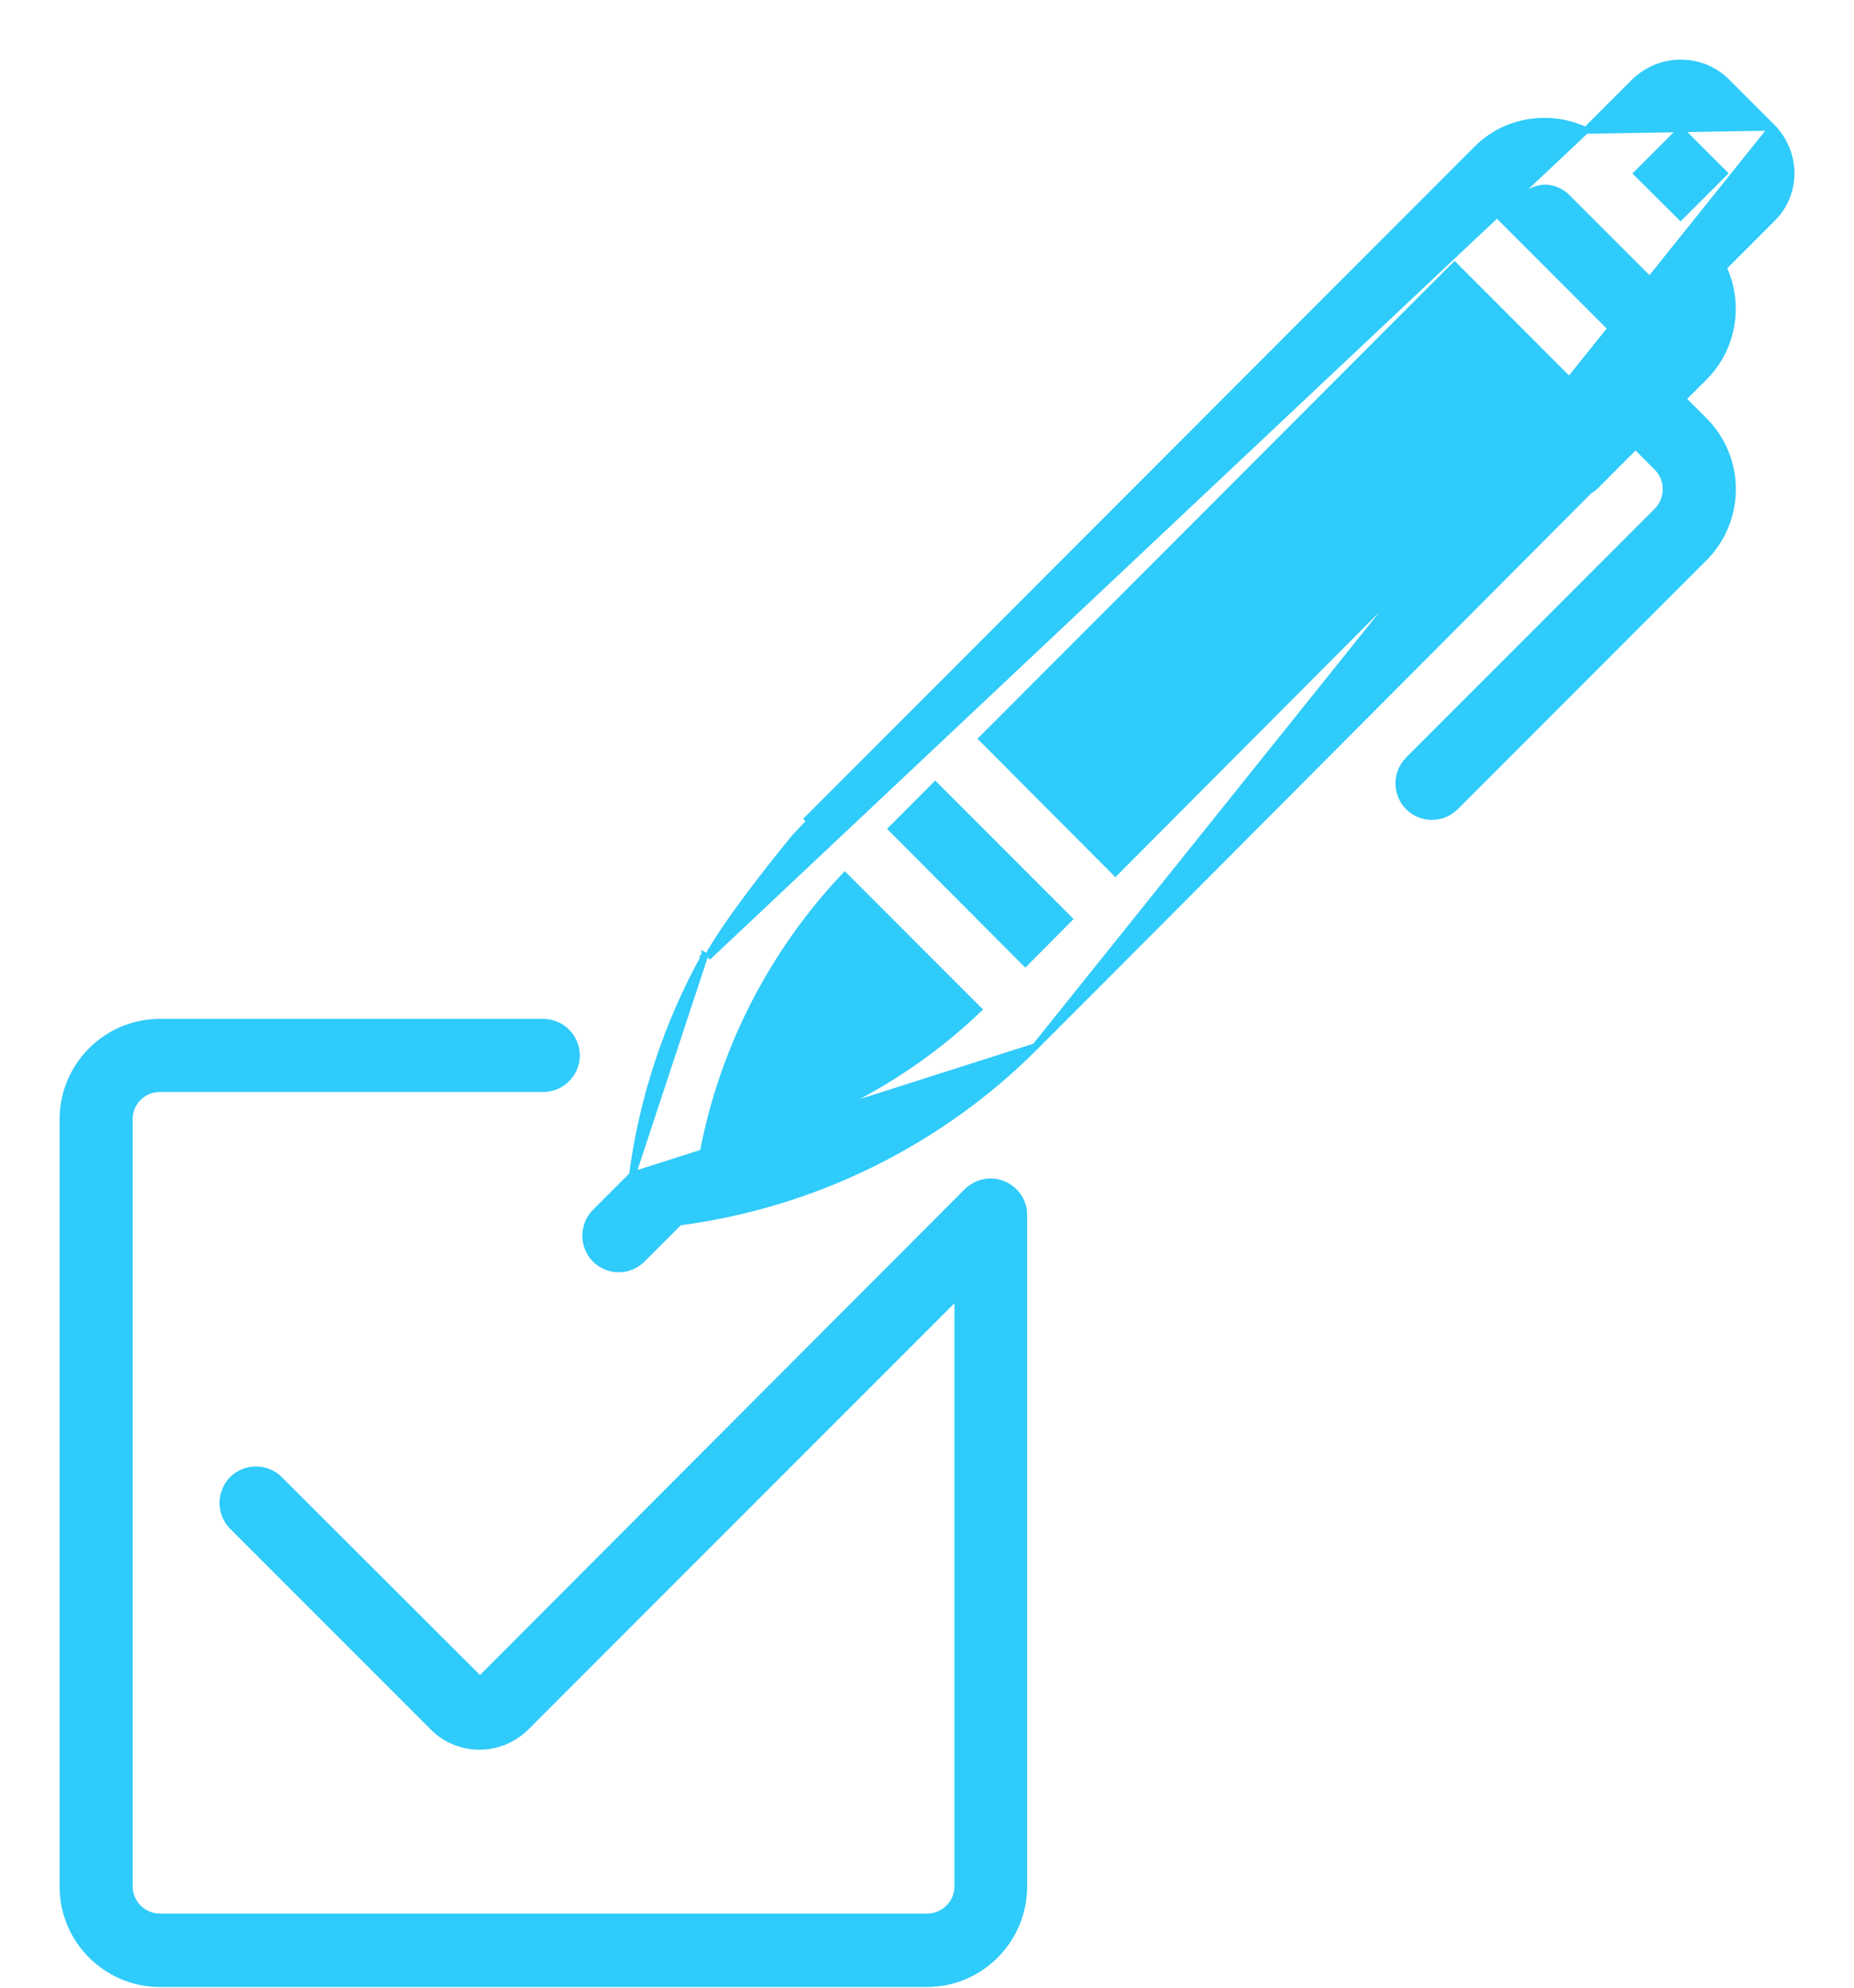 <svg width="28" height="30" viewBox="0 0 28 30" fill="none" xmlns="http://www.w3.org/2000/svg">
<path d="M14.607 17.982L14.606 17.983L7.249 25.352L4.22 22.329C4.026 22.135 3.705 22.135 3.511 22.329C3.317 22.524 3.317 22.844 3.511 23.038L6.545 26.072C6.729 26.256 6.977 26.358 7.243 26.358C7.503 26.358 7.75 26.256 7.94 26.073L7.94 26.072L14.465 19.548V28.469C14.465 28.724 14.258 28.931 14.003 28.931H2.415C2.159 28.931 1.953 28.724 1.953 28.469V16.893C1.953 16.637 2.159 16.431 2.415 16.431H8.206C8.48 16.431 8.707 16.204 8.707 15.93C8.707 15.655 8.48 15.428 8.206 15.428H2.415C1.604 15.428 0.95 16.089 0.95 16.893V28.475C0.95 29.285 1.611 29.94 2.415 29.94H13.997C14.807 29.94 15.462 29.279 15.462 28.475V18.344C15.468 18.136 15.34 17.956 15.154 17.876C14.966 17.795 14.752 17.843 14.607 17.982Z" fill="#2FCBFA" stroke="#2FCBFA" stroke-width="0.1"/>
<path d="M26.765 1.922L26.766 1.922C26.949 2.112 27.051 2.359 27.051 2.619C27.051 2.88 26.943 3.127 26.759 3.305C26.759 3.305 26.759 3.305 26.759 3.305L26.026 4.038C26.281 4.581 26.182 5.249 25.736 5.695L25.41 6.021L25.736 6.346C26.309 6.92 26.309 7.848 25.736 8.422L21.98 12.178C21.879 12.278 21.752 12.325 21.625 12.325C21.498 12.325 21.371 12.278 21.271 12.178C21.077 11.984 21.077 11.664 21.271 11.469L25.027 7.713C25.027 7.713 25.027 7.713 25.027 7.713C25.207 7.528 25.206 7.234 25.027 7.055L24.701 6.729L24.105 7.326C24.074 7.357 24.042 7.383 24.003 7.404L16.628 14.803L16.628 14.803L15.984 15.447L15.635 15.796L26.765 1.922ZM26.765 1.922L26.079 1.236C25.895 1.051 25.647 0.95 25.382 0.95C25.122 0.95 24.874 1.052 24.685 1.235L24.685 1.235L24.684 1.236L23.951 1.969M26.765 1.922L23.951 1.969M23.951 1.969C23.76 1.879 23.547 1.829 23.329 1.829C22.937 1.829 22.569 1.978 22.294 2.259C22.294 2.259 22.294 2.259 22.294 2.259L12.199 12.36L12.199 12.36L12.234 12.396C12.156 12.474 12.078 12.558 11.999 12.643C10.904 13.985 10.687 14.448 10.687 14.448M23.951 1.969L10.687 14.448M10.687 14.448L10.643 14.424C10.643 14.425 10.643 14.425 10.643 14.426M10.687 14.448L10.642 14.427L10.642 14.427L10.642 14.427L10.642 14.427L10.643 14.426M10.643 14.426C10.077 15.449 9.703 16.574 9.55 17.736M10.643 14.426L9.55 17.736M9.55 17.736L8.99 18.296C8.796 18.49 8.796 18.811 8.99 19.005C9.09 19.105 9.218 19.152 9.345 19.152C9.471 19.152 9.599 19.105 9.699 19.005L10.259 18.445C12.286 18.182 14.192 17.245 15.635 15.796L9.55 17.736ZM23.009 2.974L23.009 2.974C23.096 2.887 23.216 2.838 23.335 2.838C23.454 2.838 23.574 2.887 23.661 2.974L25.027 4.34C25.206 4.519 25.207 4.813 25.027 4.998C25.027 4.998 25.027 4.998 25.027 4.999L24.732 5.294C24.719 5.3 24.706 5.309 24.694 5.317L22.677 3.3L23.009 2.974ZM26.036 2.616L25.381 3.271L24.724 2.619L25.382 1.962L26.036 2.616ZM10.623 17.372C10.923 15.818 11.67 14.369 12.759 13.22L14.775 15.236C13.626 16.331 12.177 17.072 10.623 17.372ZM16.143 13.871L15.485 14.534L13.467 12.51L14.124 11.852L16.143 13.871ZM16.845 13.168L14.833 11.15L21.968 4.008L23.974 6.015L16.845 13.168Z" fill="#2FCBFA" stroke="#2FCBFA" stroke-width="0.1"/>
</svg>
